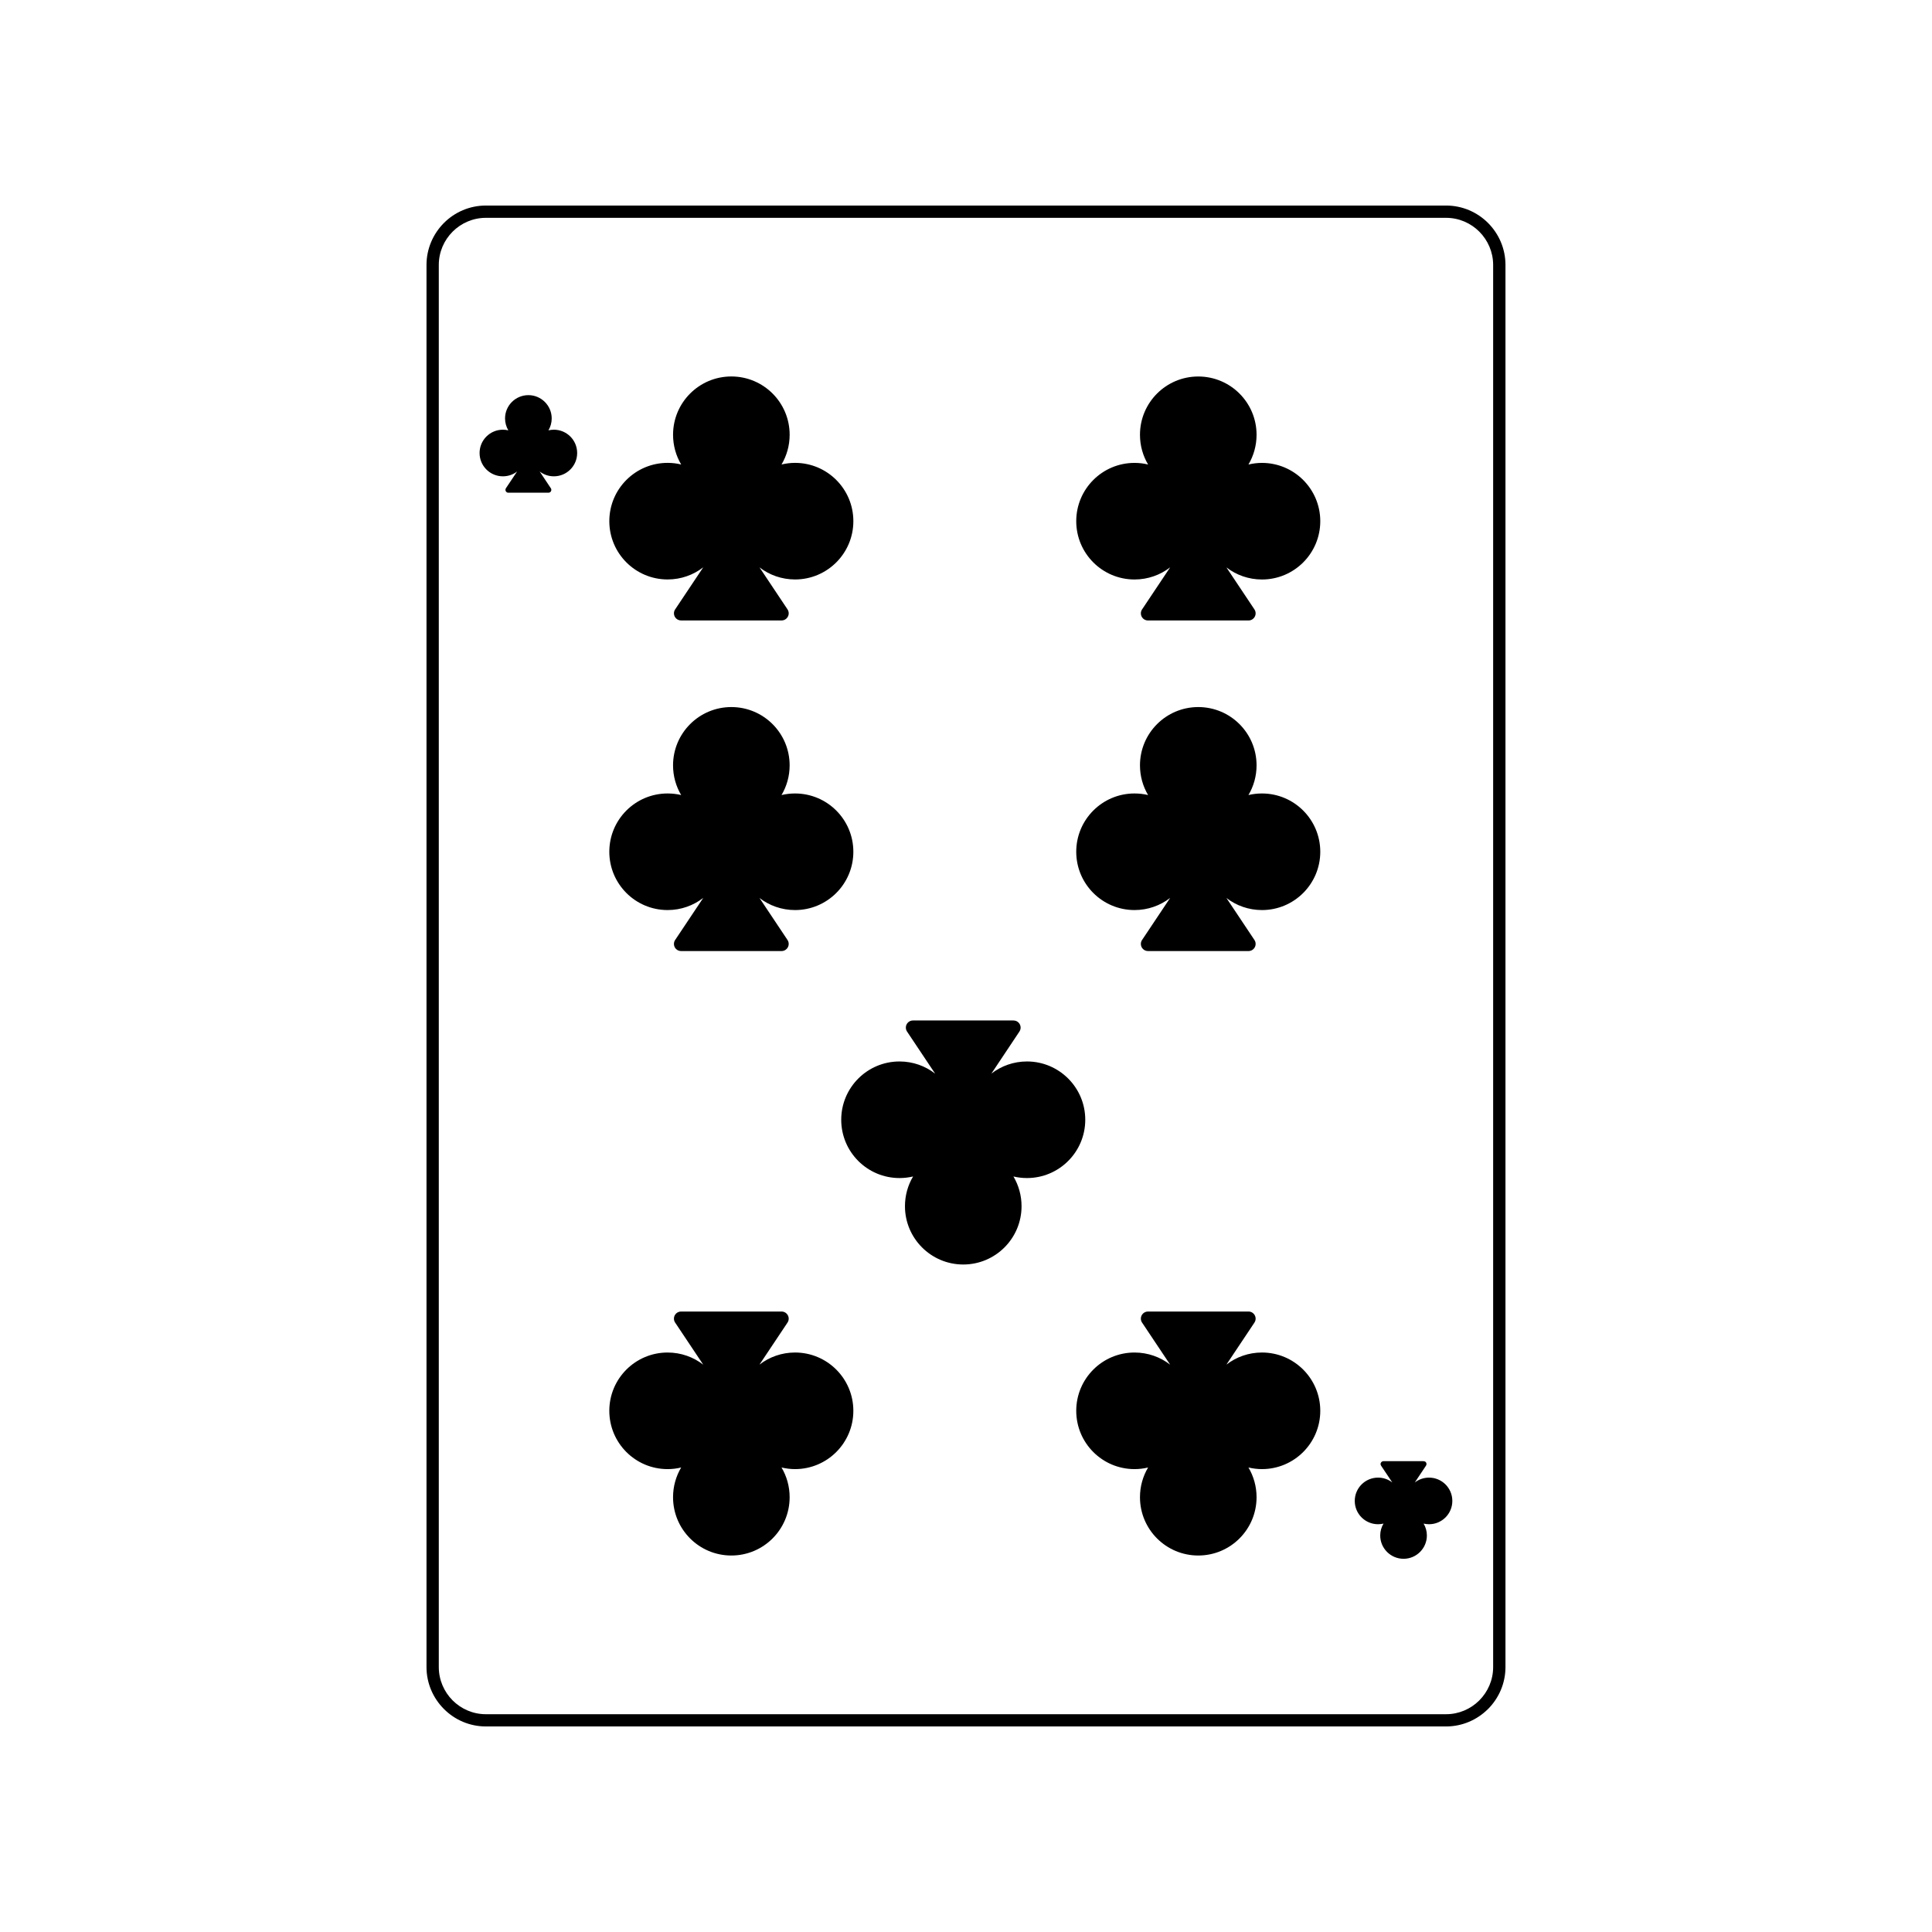 <?xml version="1.0" encoding="UTF-8"?>
<!-- Uploaded to: ICON Repo, www.svgrepo.com, Generator: ICON Repo Mixer Tools -->
<svg fill="#000000" width="800px" height="800px" version="1.1" viewBox="144 144 512 512" xmlns="http://www.w3.org/2000/svg">
 <path d="m272.77 198.47h254.45c4.332 0 8.27 1.762 11.129 4.617 2.844 2.856 4.617 6.785 4.617 11.117v371.59c0 4.332-1.773 8.258-4.617 11.117l-0.094 0.082c-2.844 2.797-6.75 4.535-11.031 4.535h-254.45c-4.332 0-8.27-1.762-11.117-4.617l-0.035-0.035c-2.832-2.844-4.594-6.773-4.594-11.082v-371.59c0-4.32 1.773-8.258 4.617-11.117 2.856-2.856 6.797-4.617 11.129-4.617zm81.93 68.195c8.52 0 15.449 6.914 15.449 15.449 0 8.535-6.926 15.449-15.449 15.449-3.547 0-6.82-1.191-9.426-3.203l7.426 11.129c0.582 0.867 0.344 2.035-0.523 2.617-0.32 0.215-0.68 0.32-1.047 0.32h-26.637c-1.047 0-1.891-0.844-1.891-1.891 0-0.441 0.156-0.844 0.406-1.168l7.356-11.02c-2.606 2.012-5.879 3.215-9.438 3.215-8.535 0-15.449-6.914-15.449-15.449 0-8.535 6.914-15.449 15.449-15.449 1.238 0 2.441 0.145 3.594 0.43-1.367-2.309-2.152-5-2.152-7.879 0-8.535 6.914-15.449 15.449-15.449 8.535 0 15.449 6.914 15.449 15.449 0 2.879-0.785 5.57-2.152 7.879 1.156-0.273 2.356-0.43 3.594-0.43zm61.457 189.53c8.52 0 15.449-6.914 15.449-15.449s-6.926-15.449-15.449-15.449c-3.547 0-6.82 1.203-9.426 3.215l7.426-11.141c0.582-0.867 0.344-2.035-0.523-2.617-0.32-0.215-0.68-0.309-1.047-0.309v-0.012h-26.637c-1.047 0-1.891 0.844-1.891 1.891 0 0.441 0.156 0.855 0.406 1.18l7.356 11.02c-2.606-2.023-5.879-3.227-9.438-3.227-8.535 0-15.449 6.914-15.449 15.449s6.914 15.449 15.449 15.449c1.238 0 2.441-0.145 3.594-0.418-1.367 2.309-2.152 5-2.152 7.879 0 8.52 6.914 15.449 15.449 15.449s15.449-6.926 15.449-15.449c0-2.879-0.785-5.57-2.152-7.879 1.156 0.273 2.356 0.418 3.594 0.418zm62.281 77.133c8.52 0 15.449-6.914 15.449-15.449 0-8.535-6.926-15.449-15.449-15.449-3.547 0-6.82 1.191-9.426 3.203l7.426-11.129c0.582-0.867 0.344-2.035-0.523-2.617-0.32-0.215-0.68-0.32-1.047-0.32h-26.637c-1.047 0-1.891 0.844-1.891 1.891 0 0.441 0.156 0.844 0.406 1.168l7.356 11.02c-2.606-2.012-5.879-3.215-9.438-3.215-8.535 0-15.449 6.914-15.449 15.449 0 8.535 6.914 15.449 15.449 15.449 1.238 0 2.441-0.145 3.594-0.43-1.367 2.309-2.152 5-2.152 7.879 0 8.535 6.914 15.449 15.449 15.449s15.449-6.914 15.449-15.449c0-2.879-0.785-5.57-2.152-7.879 1.156 0.273 2.356 0.43 3.594 0.43zm-123.74 0c8.52 0 15.449-6.914 15.449-15.449 0-8.535-6.926-15.449-15.449-15.449-3.547 0-6.82 1.191-9.426 3.203l7.426-11.129c0.582-0.867 0.344-2.035-0.523-2.617-0.32-0.215-0.68-0.32-1.047-0.32h-26.637c-1.047 0-1.891 0.844-1.891 1.891 0 0.441 0.156 0.844 0.406 1.168l7.356 11.02c-2.606-2.012-5.879-3.215-9.438-3.215-8.535 0-15.449 6.914-15.449 15.449 0 8.535 6.914 15.449 15.449 15.449 1.238 0 2.441-0.145 3.594-0.43-1.367 2.309-2.152 5-2.152 7.879 0 8.535 6.914 15.449 15.449 15.449 8.535 0 15.449-6.914 15.449-15.449 0-2.879-0.785-5.57-2.152-7.879 1.156 0.273 2.356 0.43 3.594 0.43zm123.74-179.05c8.52 0 15.449 6.914 15.449 15.449 0 8.535-6.926 15.449-15.449 15.449-3.547 0-6.82-1.191-9.426-3.203l7.426 11.129c0.582 0.867 0.344 2.035-0.523 2.617-0.32 0.215-0.68 0.32-1.047 0.32h-26.637c-1.047 0-1.891-0.844-1.891-1.891 0-0.441 0.156-0.844 0.406-1.168l7.356-11.02c-2.606 2.012-5.879 3.215-9.438 3.215-8.535 0-15.449-6.914-15.449-15.449 0-8.535 6.914-15.449 15.449-15.449 1.238 0 2.441 0.145 3.594 0.418-1.367-2.297-2.152-5-2.152-7.867 0-8.535 6.914-15.449 15.449-15.449s15.449 6.914 15.449 15.449c0 2.867-0.785 5.57-2.152 7.867 1.156-0.273 2.356-0.418 3.594-0.418zm-123.74 0c8.52 0 15.449 6.914 15.449 15.449 0 8.535-6.926 15.449-15.449 15.449-3.547 0-6.82-1.191-9.426-3.203l7.426 11.129c0.582 0.867 0.344 2.035-0.523 2.617-0.32 0.215-0.68 0.32-1.047 0.32h-26.637c-1.047 0-1.891-0.844-1.891-1.891 0-0.441 0.156-0.844 0.406-1.168l7.356-11.02c-2.606 2.012-5.879 3.215-9.438 3.215-8.535 0-15.449-6.914-15.449-15.449 0-8.535 6.914-15.449 15.449-15.449 1.238 0 2.441 0.145 3.594 0.418-1.367-2.297-2.152-5-2.152-7.867 0-8.535 6.914-15.449 15.449-15.449 8.535 0 15.449 6.914 15.449 15.449 0 2.867-0.785 5.57-2.152 7.867 1.156-0.273 2.356-0.418 3.594-0.418zm123.74-87.605c8.52 0 15.449 6.914 15.449 15.449s-6.926 15.449-15.449 15.449c-3.547 0-6.82-1.191-9.426-3.203l7.426 11.129c0.582 0.867 0.344 2.035-0.523 2.617-0.32 0.215-0.68 0.32-1.047 0.32h-26.637c-1.047 0-1.891-0.844-1.891-1.891 0-0.441 0.156-0.844 0.406-1.168l7.356-11.02c-2.606 2.012-5.879 3.215-9.438 3.215-8.535 0-15.449-6.914-15.449-15.449s6.914-15.449 15.449-15.449c1.238 0 2.441 0.145 3.594 0.43-1.367-2.309-2.152-5-2.152-7.879 0-8.535 6.914-15.449 15.449-15.449s15.449 6.914 15.449 15.449c0 2.879-0.785 5.57-2.152 7.879 1.156-0.273 2.356-0.43 3.594-0.43zm-187.66-8.797c3.414 0 6.176 2.762 6.176 6.176 0 3.414-2.762 6.176-6.176 6.176-1.418 0-2.727-0.477-3.762-1.285l2.965 4.449c0.238 0.355 0.145 0.82-0.203 1.047-0.133 0.094-0.273 0.133-0.418 0.133h-10.664c-0.418 0-0.75-0.332-0.75-0.75 0-0.18 0.059-0.344 0.156-0.477l2.941-4.402c-1.035 0.809-2.344 1.285-3.773 1.285-3.414 0-6.176-2.762-6.176-6.176 0-3.414 2.762-6.176 6.176-6.176 0.5 0 0.977 0.059 1.441 0.168-0.547-0.93-0.867-2-0.867-3.152 0-3.414 2.773-6.176 6.188-6.176 3.402 0 6.176 2.762 6.176 6.176 0 1.156-0.32 2.227-0.867 3.152 0.465-0.105 0.953-0.168 1.441-0.168zm231.93 290.06c3.414 0 6.176-2.762 6.176-6.176 0-3.414-2.762-6.176-6.176-6.176-1.418 0-2.727 0.477-3.773 1.285l2.977-4.465c0.227-0.344 0.145-0.809-0.203-1.047-0.133-0.082-0.285-0.117-0.43-0.117v-0.012h-10.652c-0.418 0-0.762 0.344-0.762 0.762 0 0.18 0.07 0.344 0.168 0.477l2.941 4.402c-1.047-0.809-2.356-1.285-3.773-1.285-3.414 0-6.176 2.762-6.176 6.176 0 3.414 2.762 6.176 6.176 6.176 0.5 0 0.977-0.059 1.441-0.168-0.547 0.93-0.867 2-0.867 3.152 0 3.402 2.773 6.176 6.188 6.176 3.402 0 6.176-2.773 6.176-6.176 0-1.156-0.32-2.227-0.867-3.152 0.465 0.105 0.941 0.168 1.441 0.168zm4.512-346.21h-254.45c-3.441 0-6.559 1.406-8.82 3.664-2.262 2.262-3.664 5.391-3.664 8.82v371.59c0 3.426 1.406 6.559 3.664 8.82 2.262 2.262 5.379 3.664 8.82 3.664h254.45c3.402 0 6.5-1.379 8.746-3.594l0.07-0.07c2.262-2.273 3.664-5.391 3.664-8.82v-371.59c0-3.426-1.406-6.547-3.664-8.82-2.262-2.262-5.379-3.664-8.82-3.664z"/>
</svg>